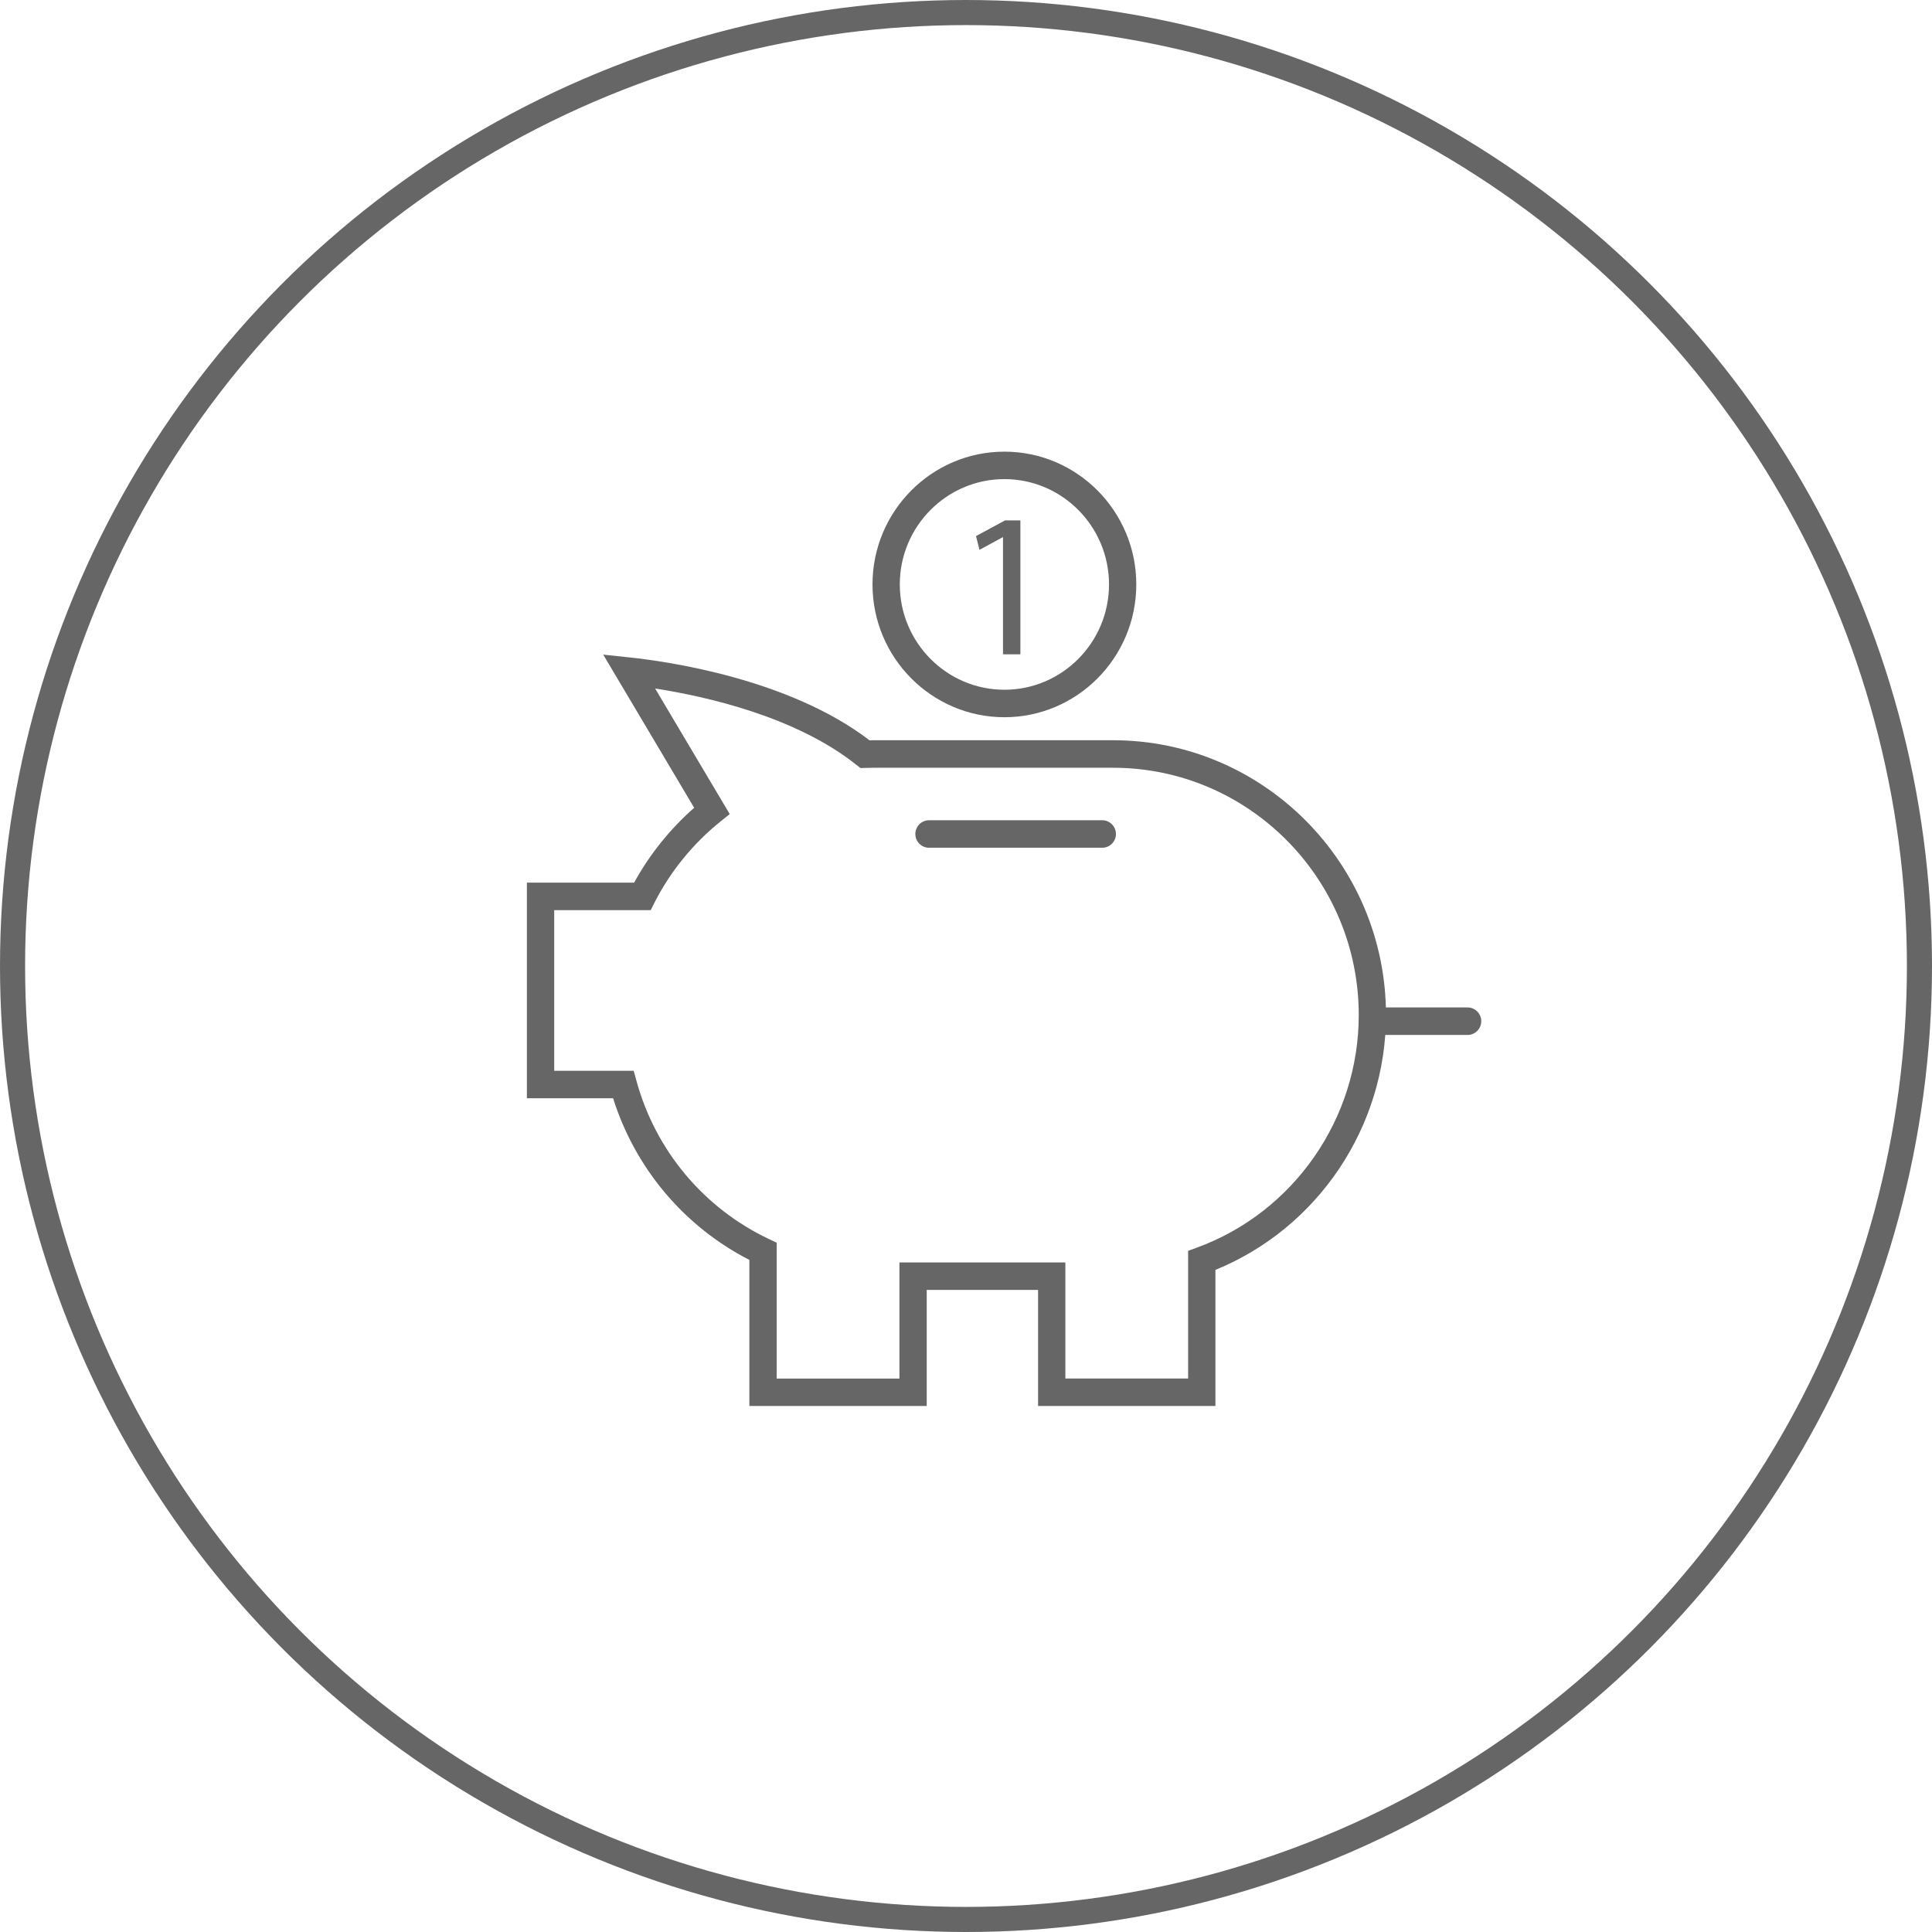 <svg fill="none" height="154" viewBox="0 0 154 154" width="154" xmlns="http://www.w3.org/2000/svg" xmlns:xlink="http://www.w3.org/1999/xlink"><clipPath id="a"><path d="m42 36h76.072v76.072h-76.072z"/></clipPath><circle cx="77" cy="77" r="76" stroke="#666" stroke-width="2"/><g clip-path="url(#a)" fill="#666"><path d="m96.881 112.072h-14.137v-9.255h-8.875v9.255h-14.136v-11.643c-5.202-2.67-9.105-7.306-10.863-12.888h-6.871v-17.184h8.547c1.227-2.239 2.863-4.279 4.787-5.967l-7.25-12.21 2.165.23c2.875.306 12.635 1.676 19.06 6.599.1-.002.201-.004.301-.004h19.11c11.999 0 21.759 9.828 21.759 21.906 0 8.918-5.433 16.983-13.597 20.312v10.849zm-11.961-2.189h9.785v-10.178l.717-.263c7.707-2.825 12.884-10.27 12.884-18.529 0-10.87-8.786-19.715-19.585-19.715h-19.112c-.211 0-.419.006-.629.012l-.398.012-.312-.249c-4.842-3.867-12.035-5.469-16.05-6.092l5.946 10.01-.743.597c-2.177 1.747-3.995 3.982-5.254 6.463l-.303.598h-7.69v12.805h6.336l.221.804c1.518 5.548 5.363 10.142 10.551 12.602l.625.295v10.831h9.785v-9.255h13.227z"/><path d="m80.062 57.17c-5.798 0-10.515-4.748-10.515-10.585 0-5.837 4.717-10.584 10.515-10.584 5.796 0 10.512 4.747 10.512 10.584 0 5.837-4.717 10.585-10.512 10.585zm0-18.98c-4.598 0-8.339 3.767-8.339 8.395 0 4.629 3.74 8.395 8.339 8.395 4.596 0 8.338-3.765 8.338-8.395 0-4.628-3.741-8.395-8.338-8.395z"/><path d="m79.95 42.826h-.032l-1.844 1.002-.277-1.098 2.316-1.249h1.222v10.674h-1.386v-9.329z"/><path d="m87.864 67.573h-13.815c-.601 0-1.087-.49-1.087-1.095 0-.605.486-1.095 1.087-1.095h13.815c.6 0 1.087.49 1.087 1.095 0 .605-.488 1.095-1.087 1.095z"/><path d="m116.983 82.495h-7.021c-.599 0-1.087-.491-1.087-1.096 0-.605.488-1.095 1.087-1.095h7.021c.602 0 1.088.49 1.088 1.095 0 .605-.487 1.096-1.088 1.096z"/></g></svg>